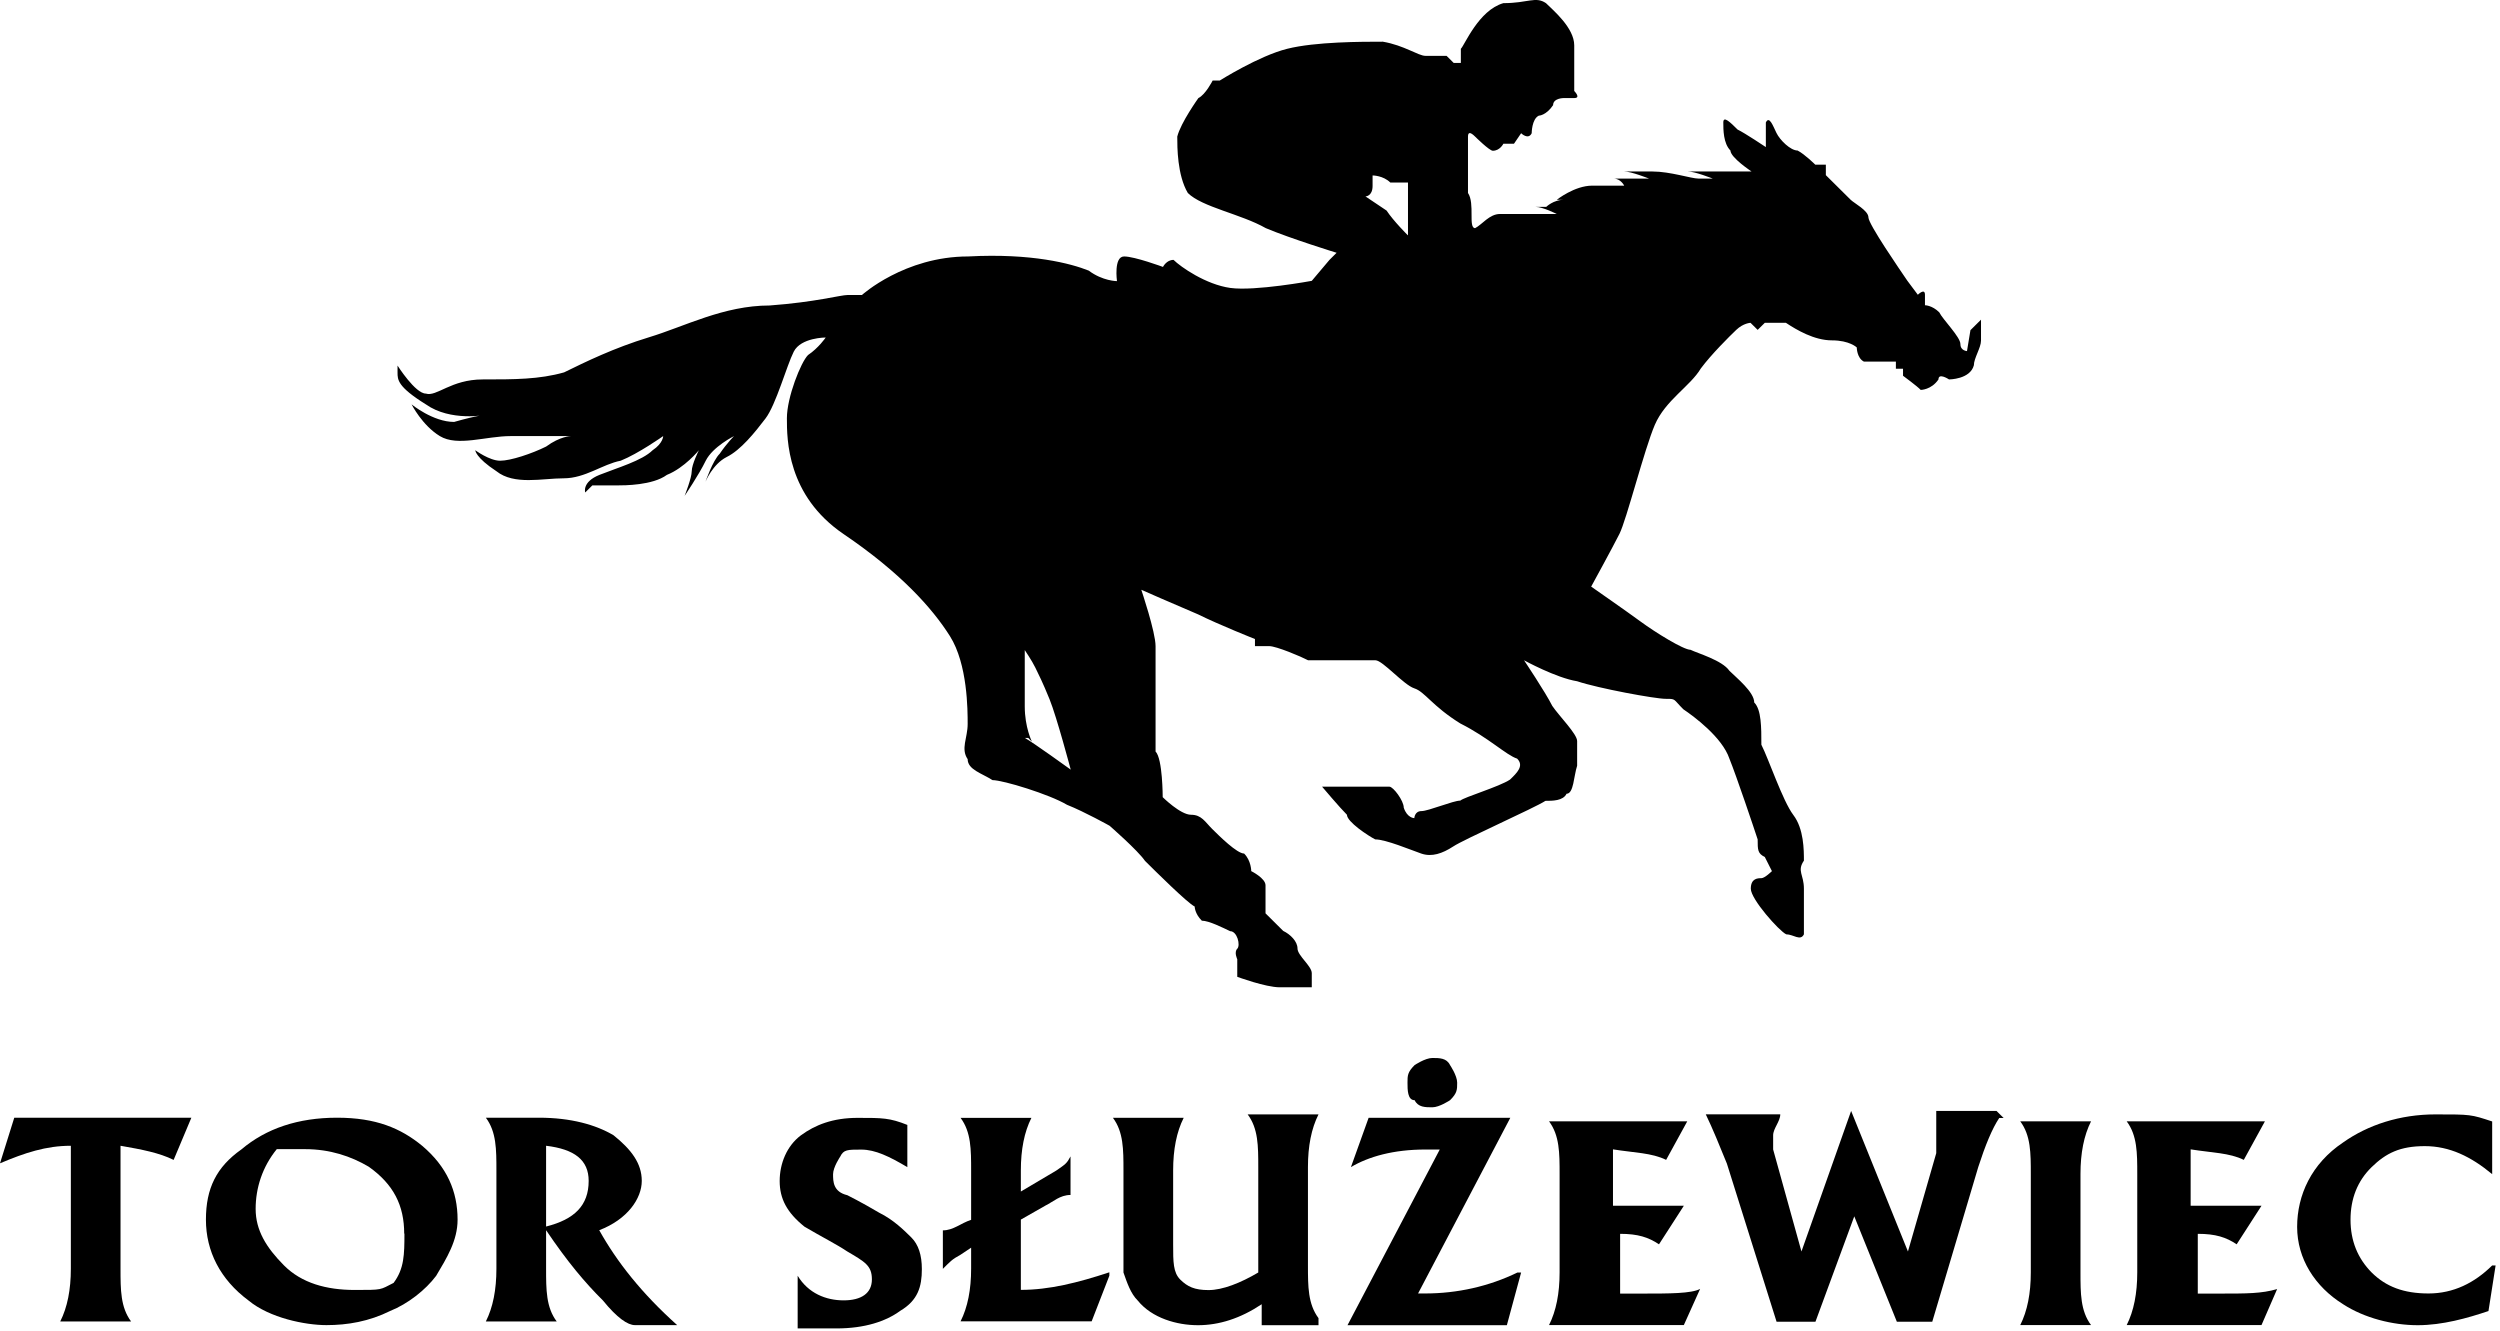 <svg width="62" height="33" viewBox="0 0 62 33" fill="none" xmlns="http://www.w3.org/2000/svg">
<path d="M4.746 27.719L4.306 28.766C3.953 28.59 3.513 28.506 2.989 28.415V31.465C2.989 31.985 2.989 32.421 3.251 32.772H1.494C1.671 32.421 1.757 31.985 1.757 31.465V28.415C1.141 28.415 0.616 28.59 0 28.85L0.354 27.719H4.746Z" fill="black"/>
<path d="M11.348 30.248C11.348 30.769 11.079 31.198 10.817 31.64C10.554 31.991 10.115 32.336 9.676 32.512C9.152 32.772 8.621 32.863 8.096 32.863C7.572 32.863 6.687 32.687 6.163 32.252C5.461 31.731 5.107 31.029 5.107 30.248C5.107 29.468 5.37 28.941 5.986 28.506C6.602 27.985 7.395 27.719 8.359 27.719C9.322 27.719 9.938 27.979 10.469 28.415C11.085 28.935 11.348 29.546 11.348 30.248ZM10.024 30.593C10.024 29.897 9.761 29.371 9.145 28.935C8.706 28.675 8.182 28.499 7.565 28.499H6.864C6.51 28.935 6.34 29.455 6.34 29.982C6.34 30.509 6.602 30.938 7.041 31.38C7.48 31.822 8.096 31.991 8.798 31.991C9.499 31.991 9.414 31.991 9.761 31.816C10.024 31.465 10.03 31.113 10.03 30.593H10.024Z" fill="black"/>
<path d="M16.801 32.863H15.746C15.569 32.863 15.306 32.687 14.953 32.252C14.513 31.816 14.074 31.296 13.543 30.509V31.465C13.543 31.985 13.543 32.421 13.806 32.772H12.049C12.226 32.421 12.311 31.985 12.311 31.465V29.026C12.311 28.506 12.311 28.07 12.049 27.719H13.366C14.159 27.719 14.776 27.894 15.215 28.154C15.654 28.506 15.916 28.85 15.916 29.286C15.916 29.722 15.562 30.242 14.861 30.509C15.3 31.296 15.916 32.076 16.794 32.863H16.801ZM14.599 29.286C14.599 28.766 14.245 28.499 13.543 28.415V30.418C14.245 30.242 14.599 29.897 14.599 29.286Z" fill="black"/>
<path d="M22.862 31.475C22.862 31.911 22.764 32.249 22.325 32.509C21.971 32.769 21.447 32.945 20.745 32.945H19.782V31.638C20.044 32.073 20.483 32.249 20.922 32.249C21.361 32.249 21.623 32.073 21.623 31.729C21.623 31.384 21.447 31.293 21.007 31.033C20.745 30.857 20.391 30.682 19.952 30.422C19.513 30.07 19.336 29.726 19.336 29.29C19.336 28.854 19.513 28.419 19.86 28.158C20.214 27.898 20.653 27.723 21.27 27.723C21.886 27.723 22.063 27.723 22.502 27.898V28.945C22.063 28.685 21.709 28.51 21.361 28.51C21.014 28.51 20.922 28.51 20.837 28.685C20.837 28.685 20.66 28.945 20.66 29.121C20.66 29.297 20.66 29.557 21.014 29.641C21.014 29.641 21.368 29.817 21.807 30.077C22.161 30.252 22.423 30.513 22.6 30.688C22.777 30.864 22.862 31.124 22.862 31.475Z" fill="black"/>
<path d="M27.512 31.638L27.073 32.769H23.822C23.999 32.418 24.084 31.982 24.084 31.462V30.942L23.822 31.117C23.602 31.235 23.56 31.293 23.383 31.468V30.513C23.645 30.513 23.822 30.337 24.084 30.252V29.03C24.084 28.51 24.084 28.074 23.822 27.723H25.579C25.402 28.074 25.317 28.51 25.317 29.03V29.55L26.195 29.03C26.425 28.871 26.457 28.854 26.549 28.679V29.635C26.287 29.635 26.11 29.81 25.933 29.895L25.317 30.246V31.989C26.018 31.989 26.726 31.813 27.512 31.553V31.638Z" fill="black"/>
<path d="M32.699 32.865H31.29V32.345C30.765 32.696 30.235 32.865 29.71 32.865C29.186 32.865 28.57 32.69 28.216 32.254C28.039 32.078 27.954 31.818 27.862 31.558V29.028C27.862 28.508 27.862 28.072 27.6 27.721H29.356C29.179 28.072 29.094 28.508 29.094 29.028V30.862C29.094 31.298 29.094 31.558 29.271 31.734C29.448 31.909 29.625 31.994 29.972 31.994C30.32 31.994 30.765 31.818 31.205 31.558V28.944C31.205 28.424 31.205 27.988 30.942 27.637H32.699C32.522 27.988 32.437 28.424 32.437 28.944V31.383C32.437 31.903 32.437 32.339 32.699 32.69V32.865Z" fill="black"/>
<path d="M37.724 31.558L37.37 32.865H33.418L35.706 28.508H35.352C34.559 28.508 33.942 28.683 33.503 28.944L33.942 27.721H37.456L35.168 32.078H35.345C36.138 32.078 36.925 31.903 37.633 31.558H37.724ZM36.138 26.85C36.138 27.025 36.138 27.11 35.961 27.285C35.961 27.285 35.699 27.461 35.522 27.461C35.345 27.461 35.168 27.461 35.083 27.285C34.906 27.285 34.906 27.025 34.906 26.85C34.906 26.674 34.906 26.59 35.083 26.414C35.083 26.414 35.345 26.238 35.522 26.238C35.699 26.238 35.876 26.238 35.961 26.414C35.961 26.414 36.138 26.674 36.138 26.85Z" fill="black"/>
<path d="M42.163 31.965L41.759 32.862H38.416C38.593 32.511 38.678 32.075 38.678 31.555V29.116C38.678 28.596 38.678 28.16 38.416 27.809H41.844L41.32 28.765C40.966 28.589 40.527 28.589 40.002 28.504V29.903H41.759L41.143 30.859C40.881 30.683 40.618 30.599 40.179 30.599V32.081H40.704C41.405 32.081 41.945 32.081 42.163 31.965Z" fill="black"/>
<path d="M49.585 27.72C49.408 27.98 49.231 28.416 49.061 28.942L47.92 32.779H47.042L45.986 30.165L45.023 32.779H44.059L42.827 28.858C42.65 28.422 42.473 27.986 42.303 27.635H44.151C44.151 27.811 43.974 27.986 43.974 28.156V28.507L44.676 31.037L45.908 27.551L47.317 31.037L48.019 28.598V27.551H49.513L49.69 27.726H49.585V27.72Z" fill="black"/>
<path d="M51.858 32.862H50.102C50.279 32.511 50.364 32.075 50.364 31.555V29.116C50.364 28.596 50.364 28.16 50.102 27.809H51.858C51.681 28.16 51.596 28.596 51.596 29.116V31.555C51.596 32.075 51.596 32.511 51.858 32.862Z" fill="black"/>
<path d="M56.473 31.969L56.085 32.862H52.742C52.919 32.511 53.004 32.075 53.004 31.555V29.116C53.004 28.596 53.004 28.16 52.742 27.809H56.17L55.646 28.765C55.292 28.589 54.853 28.589 54.328 28.504V29.903H56.085L55.469 30.859C55.207 30.683 54.945 30.599 54.505 30.599V32.081H55.03C55.731 32.081 56.085 32.081 56.473 31.969Z" fill="black"/>
<path d="M61.891 31.383L61.714 32.514C61.19 32.69 60.574 32.865 59.958 32.865C59.342 32.865 58.64 32.69 58.109 32.345C57.408 31.909 56.969 31.213 56.969 30.427C56.969 29.64 57.323 28.859 58.109 28.333C58.725 27.897 59.519 27.637 60.397 27.637C61.275 27.637 61.275 27.637 61.806 27.812V29.119C61.282 28.684 60.751 28.424 60.135 28.424C59.519 28.424 59.171 28.599 58.817 28.944C58.463 29.289 58.293 29.731 58.293 30.251C58.293 30.771 58.47 31.207 58.817 31.558C59.171 31.909 59.61 32.078 60.227 32.078C60.843 32.078 61.367 31.818 61.806 31.383H61.891Z" fill="black"/>
<path d="M48.794 8.708C48.794 8.708 48.618 8.708 48.618 8.532C48.618 8.357 48.178 7.921 48.093 7.745C47.916 7.57 47.739 7.57 47.739 7.57V7.31C47.739 7.134 47.562 7.31 47.562 7.31L47.3 6.959C47.123 6.698 46.337 5.56 46.337 5.391C46.337 5.222 45.983 5.04 45.897 4.955L45.281 4.344V4.084H45.019C45.019 4.084 44.757 3.824 44.58 3.733C44.403 3.733 44.141 3.473 44.056 3.297C43.97 3.122 43.879 2.861 43.793 3.037C43.793 3.213 43.793 3.733 43.793 3.648C43.793 3.648 43.269 3.297 43.092 3.213C42.915 3.037 42.738 2.861 42.738 3.037C42.738 3.213 42.738 3.557 42.915 3.733C42.915 3.908 43.439 4.253 43.439 4.253H41.506H41.86C42.037 4.253 42.476 4.429 42.476 4.429H42.122C41.945 4.429 41.42 4.253 40.981 4.253H39.926H40.28C40.457 4.253 40.896 4.429 40.896 4.429H39.755H40.018C40.195 4.429 40.28 4.604 40.28 4.604H39.487C39.048 4.604 38.608 4.955 38.608 4.955H39.31H38.785C38.523 4.955 38.346 5.131 38.346 5.131H38.962H37.73H38.084C38.261 5.131 38.608 5.307 38.608 5.307H37.199C36.937 5.307 36.76 5.567 36.583 5.658C36.406 5.658 36.583 5.047 36.406 4.786V3.388C36.406 3.271 36.465 3.271 36.583 3.388C36.583 3.388 36.937 3.739 37.022 3.739C37.199 3.739 37.284 3.564 37.284 3.564H37.547L37.724 3.304C37.724 3.304 37.901 3.479 37.986 3.304C37.986 3.304 37.986 2.952 38.163 2.868C38.163 2.868 38.34 2.868 38.517 2.608C38.517 2.432 38.779 2.432 38.779 2.432H39.041C39.218 2.432 39.041 2.257 39.041 2.257V1.125C39.041 0.689 38.517 0.254 38.34 0.078C38.078 -0.098 37.901 0.078 37.284 0.078C36.668 0.254 36.321 1.125 36.229 1.21V1.561H36.052L35.875 1.385H35.351C35.174 1.385 34.826 1.125 34.295 1.034C33.771 1.034 32.624 1.034 31.923 1.21C31.221 1.385 30.251 1.997 30.251 1.997H30.074C30.074 1.997 29.897 2.348 29.72 2.432C29.72 2.432 29.281 3.044 29.196 3.388C29.196 3.648 29.196 4.344 29.458 4.786C29.812 5.138 30.776 5.307 31.392 5.658C32.008 5.918 33.148 6.269 33.148 6.269L32.971 6.445L32.532 6.965C32.532 6.965 31.123 7.225 30.513 7.141C29.904 7.056 29.281 6.62 29.104 6.445C28.927 6.445 28.842 6.62 28.842 6.62C28.842 6.62 28.14 6.36 27.878 6.36C27.616 6.36 27.701 6.972 27.701 6.972C27.701 6.972 27.347 6.972 27 6.711C26.561 6.536 25.591 6.276 24.011 6.36C22.431 6.36 21.376 7.316 21.376 7.316H21.022C20.845 7.316 20.229 7.492 19.088 7.576C17.948 7.576 16.978 8.097 16.099 8.363C15.221 8.63 14.52 8.975 13.989 9.235C13.373 9.41 12.757 9.41 11.97 9.41C11.183 9.41 10.829 9.846 10.561 9.761C10.299 9.761 9.859 9.066 9.859 9.066V9.241C9.859 9.417 9.859 9.592 10.561 10.028C11.177 10.464 12.055 10.288 12.055 10.288C12.055 10.288 11.878 10.288 11.262 10.464C10.738 10.464 10.207 10.028 10.207 10.028C10.207 10.028 10.469 10.548 10.908 10.815C11.347 11.082 12.049 10.815 12.665 10.815H14.159C14.159 10.815 13.897 10.815 13.543 11.075C13.189 11.251 12.665 11.426 12.403 11.426C12.14 11.426 11.787 11.166 11.787 11.166C11.787 11.166 11.787 11.342 12.311 11.686C12.75 12.038 13.451 11.862 13.982 11.862C14.513 11.862 14.946 11.511 15.392 11.426C15.831 11.251 16.447 10.815 16.447 10.815C16.447 10.815 16.447 10.991 16.185 11.166C15.922 11.426 15.306 11.602 14.867 11.777C14.428 11.953 14.513 12.213 14.513 12.213L14.69 12.038H15.306C15.483 12.038 16.185 12.038 16.539 11.777C16.978 11.602 17.332 11.166 17.332 11.166C17.332 11.166 17.155 11.517 17.155 11.686C17.155 11.855 16.978 12.298 16.978 12.298C16.978 12.298 17.332 11.777 17.502 11.426C17.679 11.075 18.204 10.815 18.204 10.815C18.204 10.815 18.027 10.991 17.85 11.251C17.673 11.426 17.496 11.947 17.496 11.947C17.496 11.947 17.673 11.511 18.02 11.335C18.374 11.16 18.721 10.724 18.984 10.379C19.246 10.035 19.508 9.072 19.685 8.721C19.862 8.37 20.478 8.37 20.478 8.37C20.478 8.37 20.301 8.63 20.039 8.805C19.862 8.981 19.515 9.852 19.515 10.373C19.515 10.893 19.515 12.291 20.924 13.247C22.333 14.203 23.12 15.081 23.559 15.777C23.998 16.473 23.998 17.611 23.998 17.956C23.998 18.3 23.821 18.567 23.998 18.827C23.998 19.087 24.352 19.178 24.614 19.347C24.876 19.347 26.023 19.698 26.462 19.959C26.902 20.134 27.518 20.479 27.518 20.479C27.518 20.479 28.219 21.09 28.396 21.35C28.658 21.61 29.451 22.397 29.628 22.482C29.628 22.482 29.628 22.657 29.805 22.833C29.982 22.833 30.33 23.009 30.507 23.093C30.684 23.093 30.769 23.444 30.684 23.529C30.599 23.613 30.684 23.789 30.684 23.789V24.225C30.684 24.225 31.385 24.485 31.739 24.485H32.532V24.134C32.532 23.958 32.178 23.698 32.178 23.522C32.178 23.347 32.001 23.171 31.824 23.087L31.385 22.651V21.955C31.385 21.779 31.031 21.604 31.031 21.604C31.031 21.604 31.031 21.344 30.854 21.168C30.677 21.168 30.238 20.733 30.061 20.557C29.884 20.381 29.799 20.206 29.537 20.206C29.274 20.206 28.835 19.77 28.835 19.77C28.835 19.77 28.835 18.814 28.658 18.638V16.024C28.658 15.673 28.304 14.626 28.304 14.626C28.304 14.626 29.098 14.977 29.714 15.237C30.238 15.497 31.123 15.848 31.123 15.848V16.024H31.477C31.654 16.024 32.27 16.284 32.441 16.375H34.112C34.289 16.375 34.813 16.987 35.075 17.071C35.338 17.156 35.515 17.507 36.216 17.942C36.917 18.294 37.356 18.729 37.625 18.814C37.802 18.99 37.625 19.165 37.448 19.334C37.186 19.51 36.308 19.77 36.216 19.855C36.039 19.855 35.423 20.115 35.252 20.115C35.082 20.115 35.075 20.29 35.075 20.29C35.075 20.29 34.898 20.29 34.813 20.03C34.813 19.855 34.551 19.51 34.459 19.51H32.788C32.788 19.51 33.227 20.03 33.404 20.206C33.404 20.381 33.928 20.726 34.105 20.817C34.367 20.817 34.984 21.077 35.246 21.168C35.508 21.259 35.77 21.168 36.039 20.993C36.301 20.817 38.058 20.037 38.327 19.861C38.504 19.861 38.766 19.861 38.851 19.685C39.028 19.685 39.028 19.25 39.113 18.99V18.378C39.113 18.203 38.674 17.767 38.497 17.507C38.32 17.156 37.796 16.375 37.796 16.375C37.796 16.375 38.589 16.811 39.113 16.895C39.638 17.071 41.047 17.331 41.309 17.331C41.571 17.331 41.486 17.331 41.748 17.591C42.01 17.767 42.712 18.287 42.889 18.814C43.066 19.25 43.505 20.557 43.59 20.817C43.59 21.077 43.59 21.168 43.767 21.253L43.944 21.604C43.944 21.604 43.767 21.779 43.682 21.779C43.597 21.779 43.42 21.779 43.42 22.04C43.42 22.3 44.121 23.087 44.298 23.171C44.475 23.171 44.652 23.347 44.737 23.171V22.04C44.737 21.688 44.56 21.604 44.737 21.344C44.737 21.084 44.737 20.557 44.475 20.212C44.213 19.867 43.859 18.814 43.682 18.469C43.682 18.034 43.682 17.598 43.505 17.422C43.505 17.162 43.066 16.811 42.889 16.635C42.712 16.375 42.096 16.2 41.925 16.115C41.748 16.115 41.047 15.679 40.693 15.419C40.339 15.159 39.461 14.548 39.461 14.548C39.461 14.548 39.985 13.592 40.162 13.241C40.339 12.889 40.778 11.147 41.04 10.535C41.303 9.924 41.919 9.579 42.181 9.137C42.443 8.786 42.882 8.35 43.059 8.181C43.236 8.012 43.413 8.006 43.413 8.006L43.59 8.181L43.767 8.006H44.291C44.554 8.181 44.993 8.441 45.432 8.441C45.871 8.441 46.048 8.617 46.048 8.617C46.048 8.617 46.048 8.877 46.225 8.968H47.018V9.144H47.195V9.319C47.195 9.319 47.549 9.579 47.634 9.67C47.634 9.67 47.897 9.67 48.074 9.41C48.074 9.235 48.336 9.41 48.336 9.41C48.336 9.41 48.86 9.41 48.952 9.059C48.952 8.883 49.129 8.623 49.129 8.448V7.928L48.867 8.188L48.781 8.708H48.794ZM25.591 18.391C25.591 18.391 25.414 18.04 25.414 17.52V16.122C25.414 16.122 25.591 16.382 25.676 16.557C25.761 16.733 25.853 16.909 26.03 17.344C26.207 17.78 26.554 19.087 26.554 19.087C26.554 19.087 25.591 18.391 25.414 18.3H25.499L25.584 18.385L25.591 18.391ZM34.912 5.833C34.912 5.833 34.558 5.482 34.387 5.222L33.863 4.871C33.863 4.871 34.04 4.871 34.04 4.611V4.351C34.04 4.351 34.302 4.351 34.479 4.526H34.918V5.833H34.912Z" fill="black"/>
</svg>
